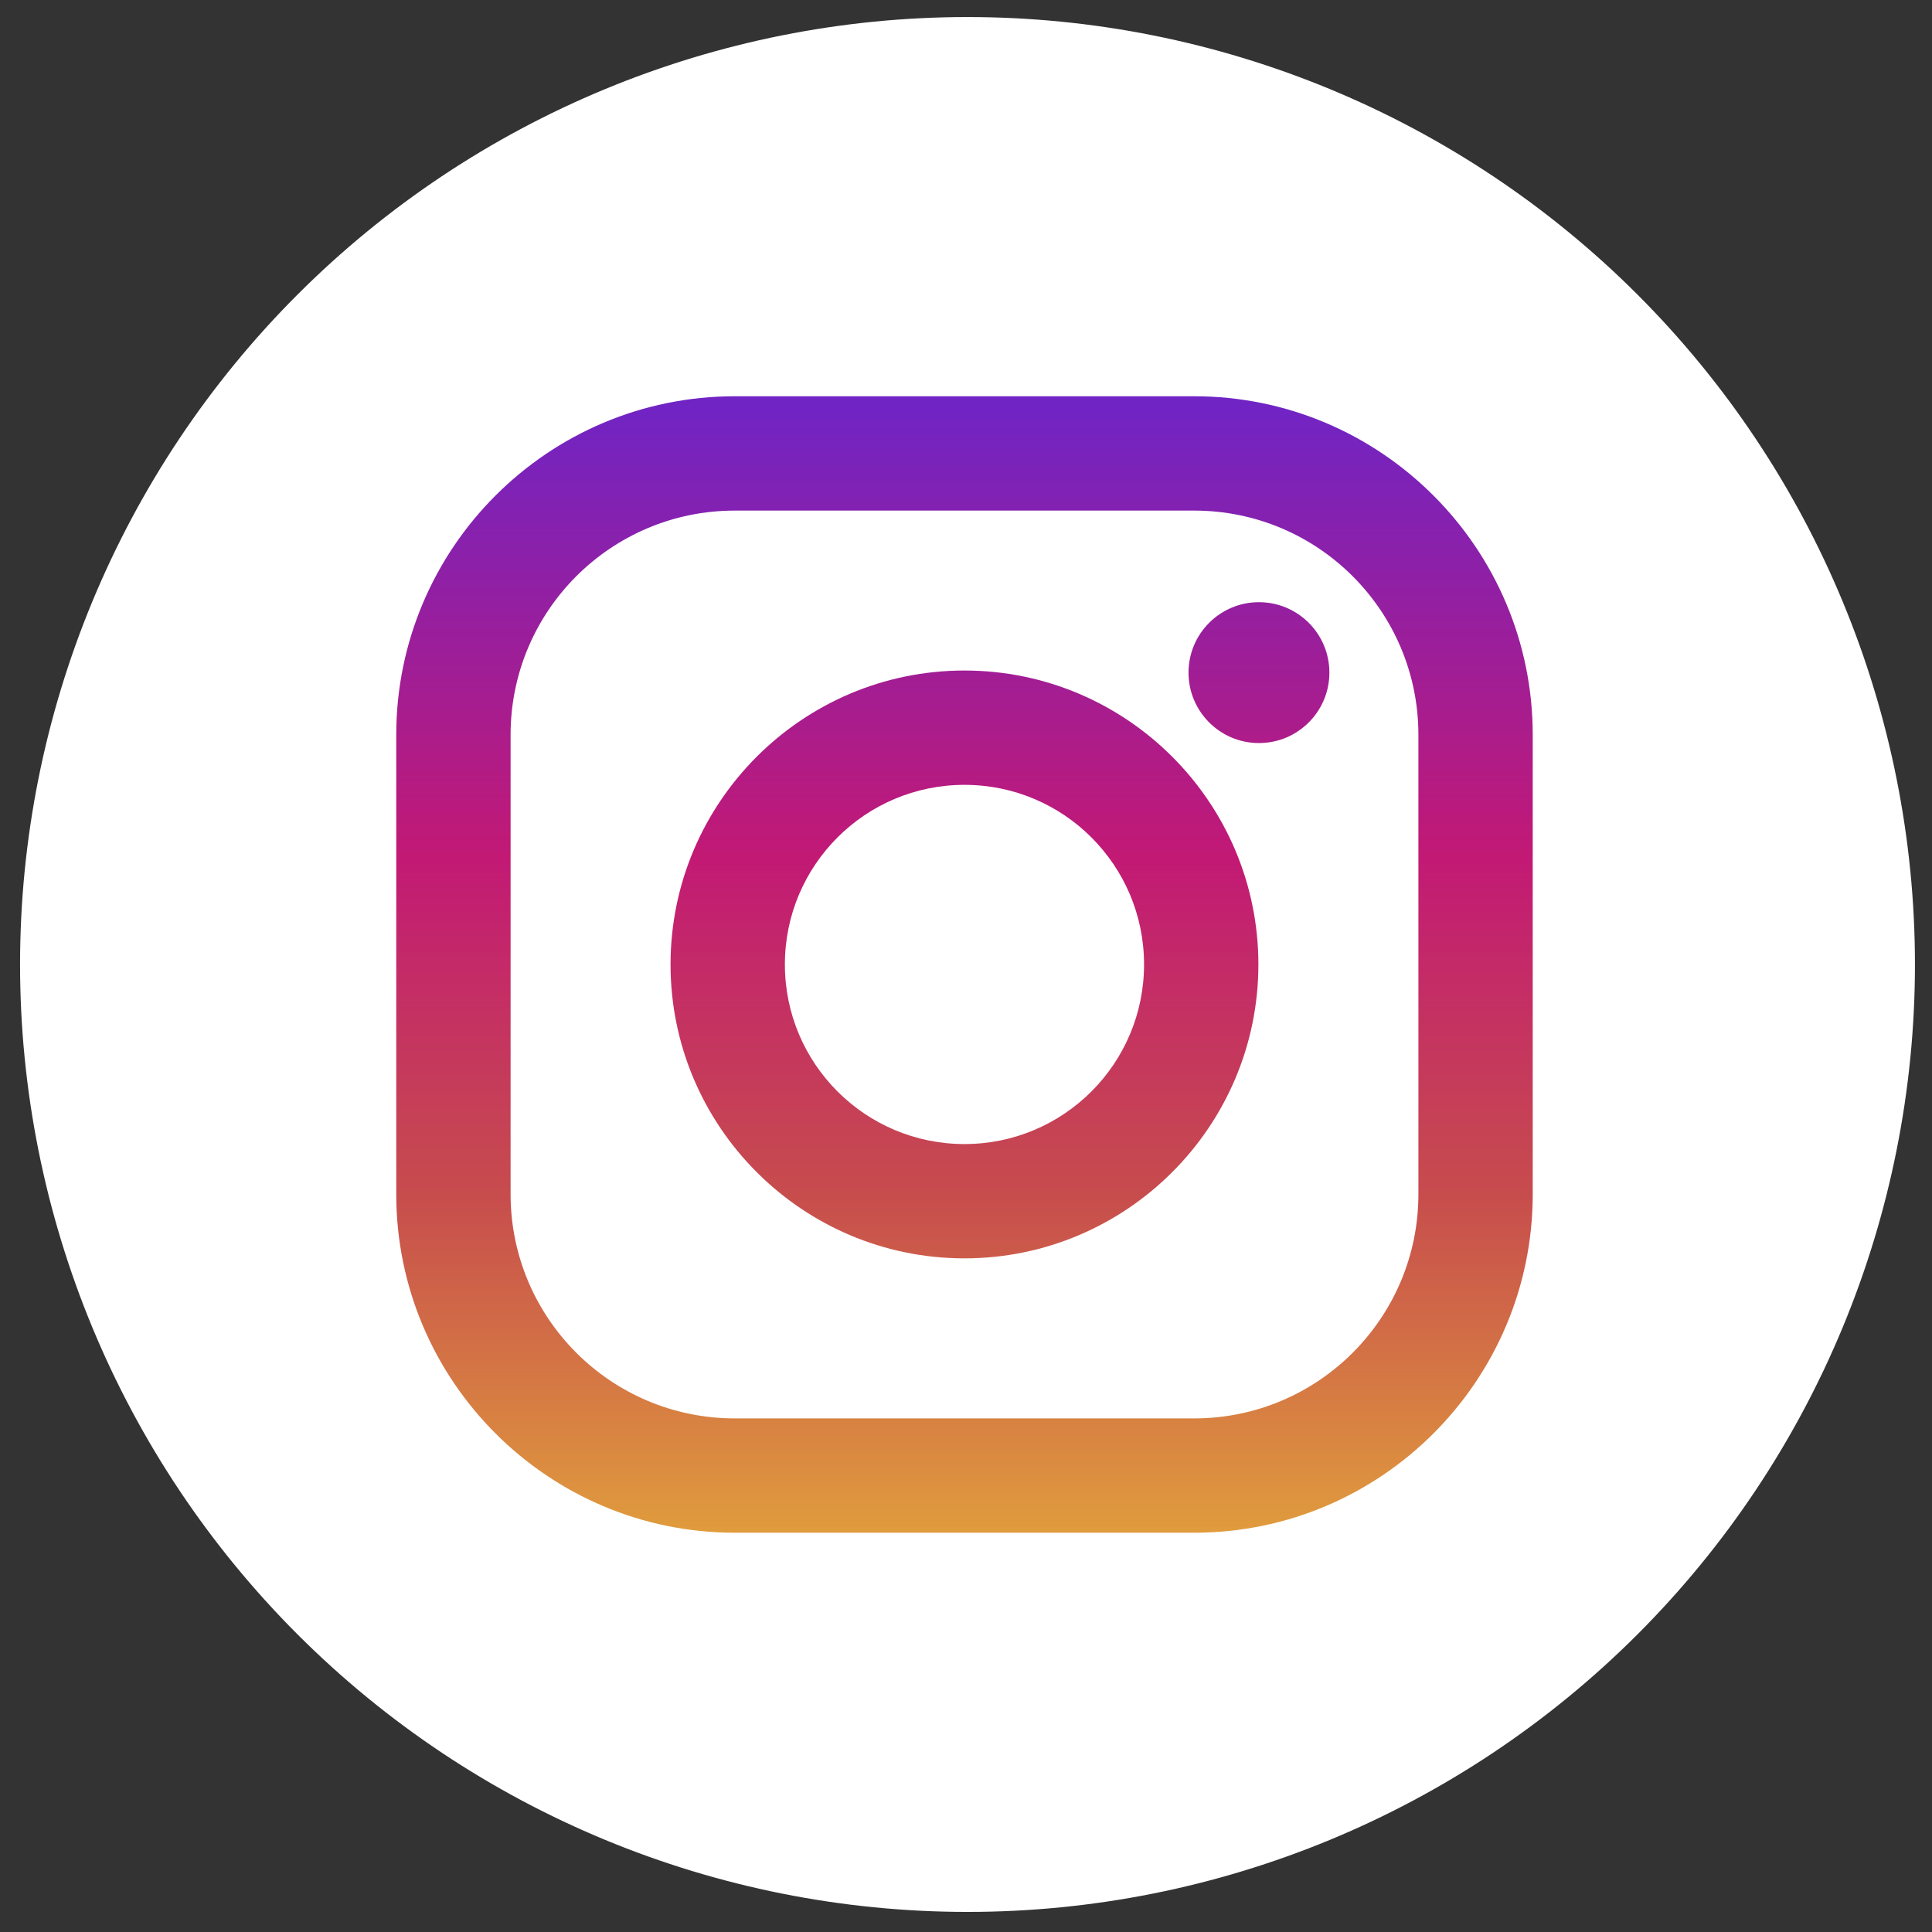<svg width="68" height="68" viewBox="0 0 68 68" fill="none" xmlns="http://www.w3.org/2000/svg">
<rect x="0" y="0" width="68" height="68" fill="#333333" stroke="none"/>
<path d="M34.053 1.3C25.395 1.3 17.091 4.74 10.968 10.862C4.846 16.984 1.406 25.288 1.406 33.947C1.406 42.605 4.846 50.909 10.968 57.031C17.091 63.154 25.395 66.593 34.053 66.593C42.712 66.593 51.015 63.154 57.138 57.031C63.26 50.909 66.7 42.605 66.7 33.947C66.7 25.288 63.26 16.984 57.138 10.862C51.015 4.74 42.712 1.3 34.053 1.3Z" fill="white" stroke="white" stroke-width="1.4"/>
<path d="M42.031 13.947H25.863C19.292 13.947 13.947 19.293 13.947 25.863V42.031C13.947 48.602 19.292 53.947 25.863 53.947H42.031C48.601 53.947 53.947 48.602 53.947 42.031V25.863C53.947 19.293 48.601 13.947 42.031 13.947ZM49.923 42.031C49.923 46.39 46.389 49.923 42.031 49.923H25.863C21.504 49.923 17.971 46.39 17.971 42.031V25.863C17.971 21.505 21.504 17.971 25.863 17.971H42.031C46.389 17.971 49.923 21.505 49.923 25.863V42.031Z" fill="url(#paint0_linear_843_193)"/>
<path d="M33.946 23.6C28.241 23.6 23.601 28.241 23.601 33.945C23.601 39.649 28.241 44.29 33.946 44.29C39.651 44.29 44.291 39.649 44.291 33.945C44.291 28.241 39.651 23.6 33.946 23.6ZM33.946 40.267C30.455 40.267 27.625 37.436 27.625 33.945C27.625 30.454 30.455 27.624 33.946 27.624C37.437 27.624 40.267 30.454 40.267 33.945C40.267 37.436 37.437 40.267 33.946 40.267Z" fill="url(#paint1_linear_843_193)"/>
<path d="M44.311 26.153C45.68 26.153 46.79 25.043 46.79 23.674C46.79 22.305 45.68 21.195 44.311 21.195C42.942 21.195 41.832 22.305 41.832 23.674C41.832 25.043 42.942 26.153 44.311 26.153Z" fill="url(#paint2_linear_843_193)"/>
<defs>
<linearGradient id="paint0_linear_843_193" x1="33.947" y1="53.831" x2="33.947" y2="14.258" gradientUnits="userSpaceOnUse">
<stop stop-color="#E09B3D"/>
<stop offset="0.3" stop-color="#C74C4D"/>
<stop offset="0.6" stop-color="#C21975"/>
<stop offset="1" stop-color="#7024C4"/>
</linearGradient>
<linearGradient id="paint1_linear_843_193" x1="33.946" y1="53.828" x2="33.946" y2="14.256" gradientUnits="userSpaceOnUse">
<stop stop-color="#E09B3D"/>
<stop offset="0.3" stop-color="#C74C4D"/>
<stop offset="0.6" stop-color="#C21975"/>
<stop offset="1" stop-color="#7024C4"/>
</linearGradient>
<linearGradient id="paint2_linear_843_193" x1="44.311" y1="53.825" x2="44.311" y2="14.252" gradientUnits="userSpaceOnUse">
<stop stop-color="#E09B3D"/>
<stop offset="0.3" stop-color="#C74C4D"/>
<stop offset="0.6" stop-color="#C21975"/>
<stop offset="1" stop-color="#7024C4"/>
</linearGradient>
</defs>
</svg>
